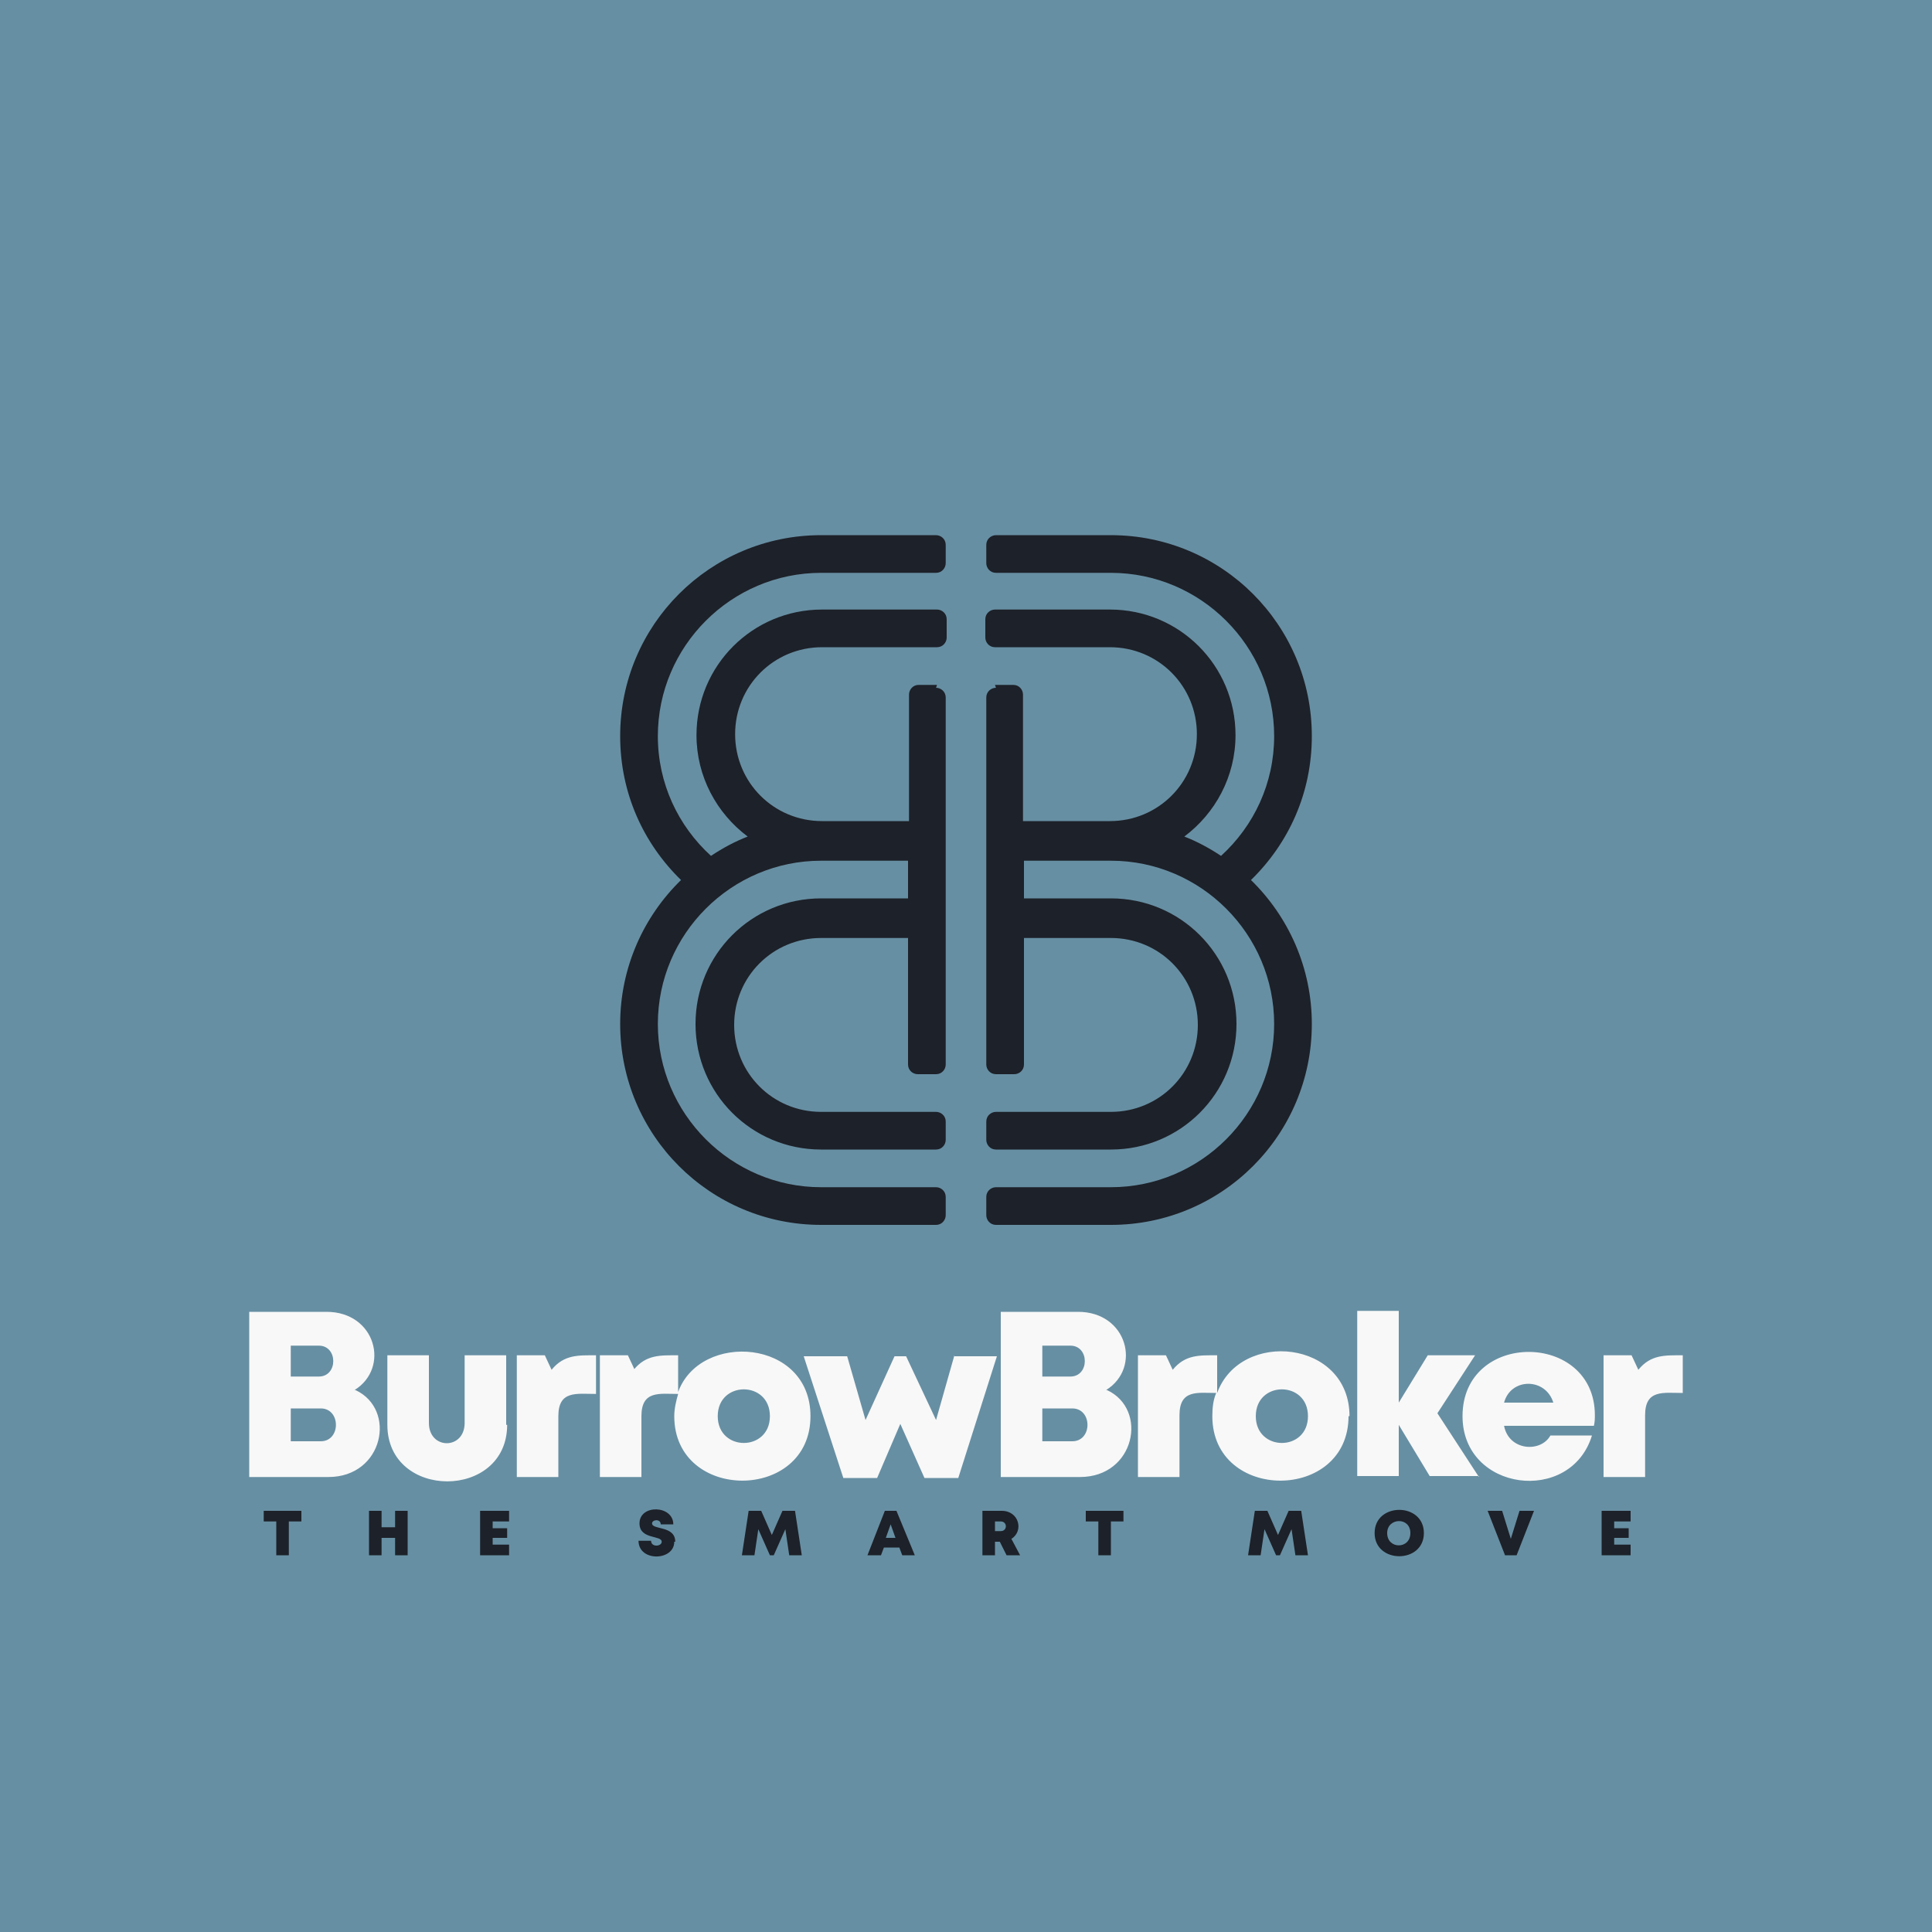 <?xml version="1.0" encoding="UTF-8"?>
<!DOCTYPE svg PUBLIC "-//W3C//DTD SVG 1.1//EN" "http://www.w3.org/Graphics/SVG/1.1/DTD/svg11.dtd">
<!-- Creator: CorelDRAW 2023 -->
<svg xmlns="http://www.w3.org/2000/svg" xml:space="preserve" width="2000px" height="2000px" version="1.1" style="shape-rendering:geometricPrecision; text-rendering:geometricPrecision; image-rendering:optimizeQuality; fill-rule:evenodd; clip-rule:evenodd"
viewBox="0 0 2000 2000"
 xmlns:xlink="http://www.w3.org/1999/xlink"
 xmlns:xodm="http://www.corel.com/coreldraw/odm/2003">
 <defs>
  <style type="text/css">
   <![CDATA[
    .fil1 {fill:#1D2129}
    .fil0 {fill:#678FA3}
    .fil3 {fill:#1D2129;fill-rule:nonzero}
    .fil2 {fill:#F8F8F8;fill-rule:nonzero}
   ]]>
  </style>
 </defs>
 <g id="Layer_x0020_1">
  <polygon class="fil0" points="0,0 2000,0 2000,2000 0,2000 "/>
  <path class="fil1" d="M970 709l-19 0c-6,0 -10,5 -10,10l0 131 -90 0c-50,0 -90,-40 -90,-90 0,-50 40,-90 90,-90l119 0c6,0 10,-5 10,-10l0 -19c0,-6 -5,-10 -10,-10l-119 0c-72,0 -130,58 -130,130 0,43 21,81 53,105 -13,5 -26,12 -38,20 -34,-31 -55,-75 -55,-124 0,-93 76,-169 169,-169l119 0c6,0 10,-5 10,-10l0 -19c0,-6 -5,-10 -10,-10l-119 0c-115,0 -208,93 -208,208 0,59 24,111 63,149 -39,38 -63,91 -63,149 0,115 93,208 208,208l119 0c6,0 10,-5 10,-10l0 -19c0,-6 -5,-10 -10,-10l-119 0c-93,0 -169,-76 -169,-169 0,-93 76,-169 169,-169l90 0 0 39 -90 0c-72,0 -130,58 -130,130 0,72 58,130 130,130l119 0c6,0 10,-5 10,-10l0 -19c0,-6 -5,-10 -10,-10l-119 0c-50,0 -90,-40 -90,-90 0,-50 40,-90 90,-90l90 0 0 131c0,6 5,10 10,10l19 0c6,0 10,-5 10,-10l0 -380c0,-6 -5,-10 -10,-10zm60 0l19 0c6,0 10,5 10,10l0 131 90 0c50,0 90,-40 90,-90 0,-50 -40,-90 -90,-90l-119 0c-6,0 -10,-5 -10,-10l0 -19c0,-6 5,-10 10,-10l119 0c72,0 130,58 130,130 0,43 -21,81 -53,105 13,5 26,12 38,20 34,-31 55,-75 55,-124 0,-93 -76,-169 -169,-169l-119 0c-6,0 -10,-5 -10,-10l0 -19c0,-6 5,-10 10,-10l119 0c115,0 208,93 208,208 0,59 -24,111 -63,149 39,38 63,91 63,149 0,115 -93,208 -208,208l-119 0c-6,0 -10,-5 -10,-10l0 -19c0,-6 5,-10 10,-10l119 0c93,0 169,-76 169,-169 0,-93 -76,-169 -169,-169l-90 0 0 39 90 0c72,0 130,58 130,130 0,72 -58,130 -130,130l-119 0c-6,0 -10,-5 -10,-10l0 -19c0,-6 5,-10 10,-10l119 0c50,0 90,-40 90,-90 0,-50 -40,-90 -90,-90l-90 0 0 131c0,6 -5,10 -10,10l-19 0c-6,0 -10,-5 -10,-10l0 -380c0,-6 5,-10 10,-10z"/>
  <path class="fil2" d="M1696 1418l-7 -15 -29 0 0 126 43 0 0 -64c0,-27 19,-23 39,-23l0 -39c-18,0 -33,-1 -46,15zm-1364 74l-31 0 0 -34 31 0c21,0 21,34 0,34zm-2 -67l-29 0 0 -32 29 0c20,0 20,32 0,32zm37 14c37,-23 22,-81 -29,-81l-80 0 0 171 82 0c57,0 71,-70 28,-90zm157 36l0 -72 -43 0 0 70c0,28 -37,28 -37,0l0 -70 -43 0 0 72c0,78 124,78 124,0zm47 -57l-7 -15 -29 0 0 126 43 0 0 -63c0,-27 19,-23 39,-23l0 -40c-18,0 -33,-1 -46,15zm86 0l-7 -15 -29 0 0 126 43 0 0 -63c0,-27 19,-23 38,-23 -2,7 -4,15 -4,23 0,89 141,89 141,0 0,-80 -114,-88 -137,-25l0 -38c-18,0 -33,-1 -46,15zm994 47c0,-87 -137,-88 -137,1 0,78 112,92 134,20l-43 0c-10,18 -43,16 -48,-10l93 0c1,-4 1,-8 1,-12zm-43 -13l-51 0c7,-26 43,-26 51,0zm-77 77l-43 -66 39 -60 -49 0 -30 49 0 -95 -43 0 0 171 43 0 0 -53 32 53 51 0zm-134 -63c0,-79 -113,-90 -137,-24l0 -39c-18,0 -33,-1 -46,15l-7 -15 -29 0 0 126 43 0 0 -64c0,-27 19,-23 38,-23 -3,7 -4,15 -4,24 0,89 141,89 141,0zm-252 -27c37,-23 22,-81 -29,-81l-80 0 0 171 82 0c57,0 71,-70 28,-90zm-37 -14l-29 0 0 -32 29 0c20,0 20,32 0,32zm2 67l-31 0 0 -34 31 0c21,0 21,34 0,34zm-122 -89l-19 67 -31 -66 -12 0 -30 66 -19 -66 -45 0 41 126 35 0 24 -56 25 56 35 0 40 -126 -44 0zm-245 63c0,-37 54,-37 54,0 0,37 -54,37 -54,0zm557 0c0,-37 54,-37 54,0 0,37 -54,37 -54,0z"/>
  <path class="fil3" d="M311 1564l-38 0 0 11 13 0 0 35 13 0 0 -35 13 0 0 -11zm98 0l0 17 -14 0 0 -17 -13 0 0 46 13 0 0 -18 14 0 0 18 13 0 0 -46 -13 0zm101 35l0 -7 15 0 0 -10 -15 0 0 -7 17 0 0 -11 -30 0 0 46 30 0 0 -11 -17 0zm189 -3c0,-17 -24,-12 -24,-19 0,-4 9,-5 9,1l13 0c0,-20 -35,-21 -35,-1 0,17 23,12 23,19 0,5 -11,6 -11,-1l-13 0c0,22 37,21 37,1zm131 14l-7 -46 -13 0 -11 25 -11 -25 -13 0 -7 46 13 0 4 -27 12 27 4 0 12 -27 4 27 13 0zm103 0l14 0 -19 -46 -12 0 -18 46 14 0 3 -8 16 0 3 8zm-6 -18l-10 0 5 -14 5 14zm115 18l14 0 -9 -17c13,-8 8,-29 -10,-29l-20 0 0 46 13 0 0 -14 5 0 7 14zm-12 -35l6 0c7,0 7,10 0,10l-6 0 0 -10zm132 -11l-38 0 0 11 13 0 0 35 13 0 0 -35 13 0 0 -11zm192 46l-7 -46 -13 0 -11 25 -11 -25 -13 0 -7 46 13 0 4 -27 12 27 4 0 12 -27 4 27 13 0zm120 -23c0,-32 -51,-32 -51,0 0,32 51,32 51,0zm-38 0c0,-16 24,-17 24,0 0,17 -24,17 -24,0zm137 -23l-9 29 -9 -29 -15 0 18 46 12 0 18 -46 -14 0zm98 35l0 -7 15 0 0 -10 -15 0 0 -7 17 0 0 -11 -30 0 0 46 30 0 0 -11 -17 0z"/>
 </g>
</svg>
